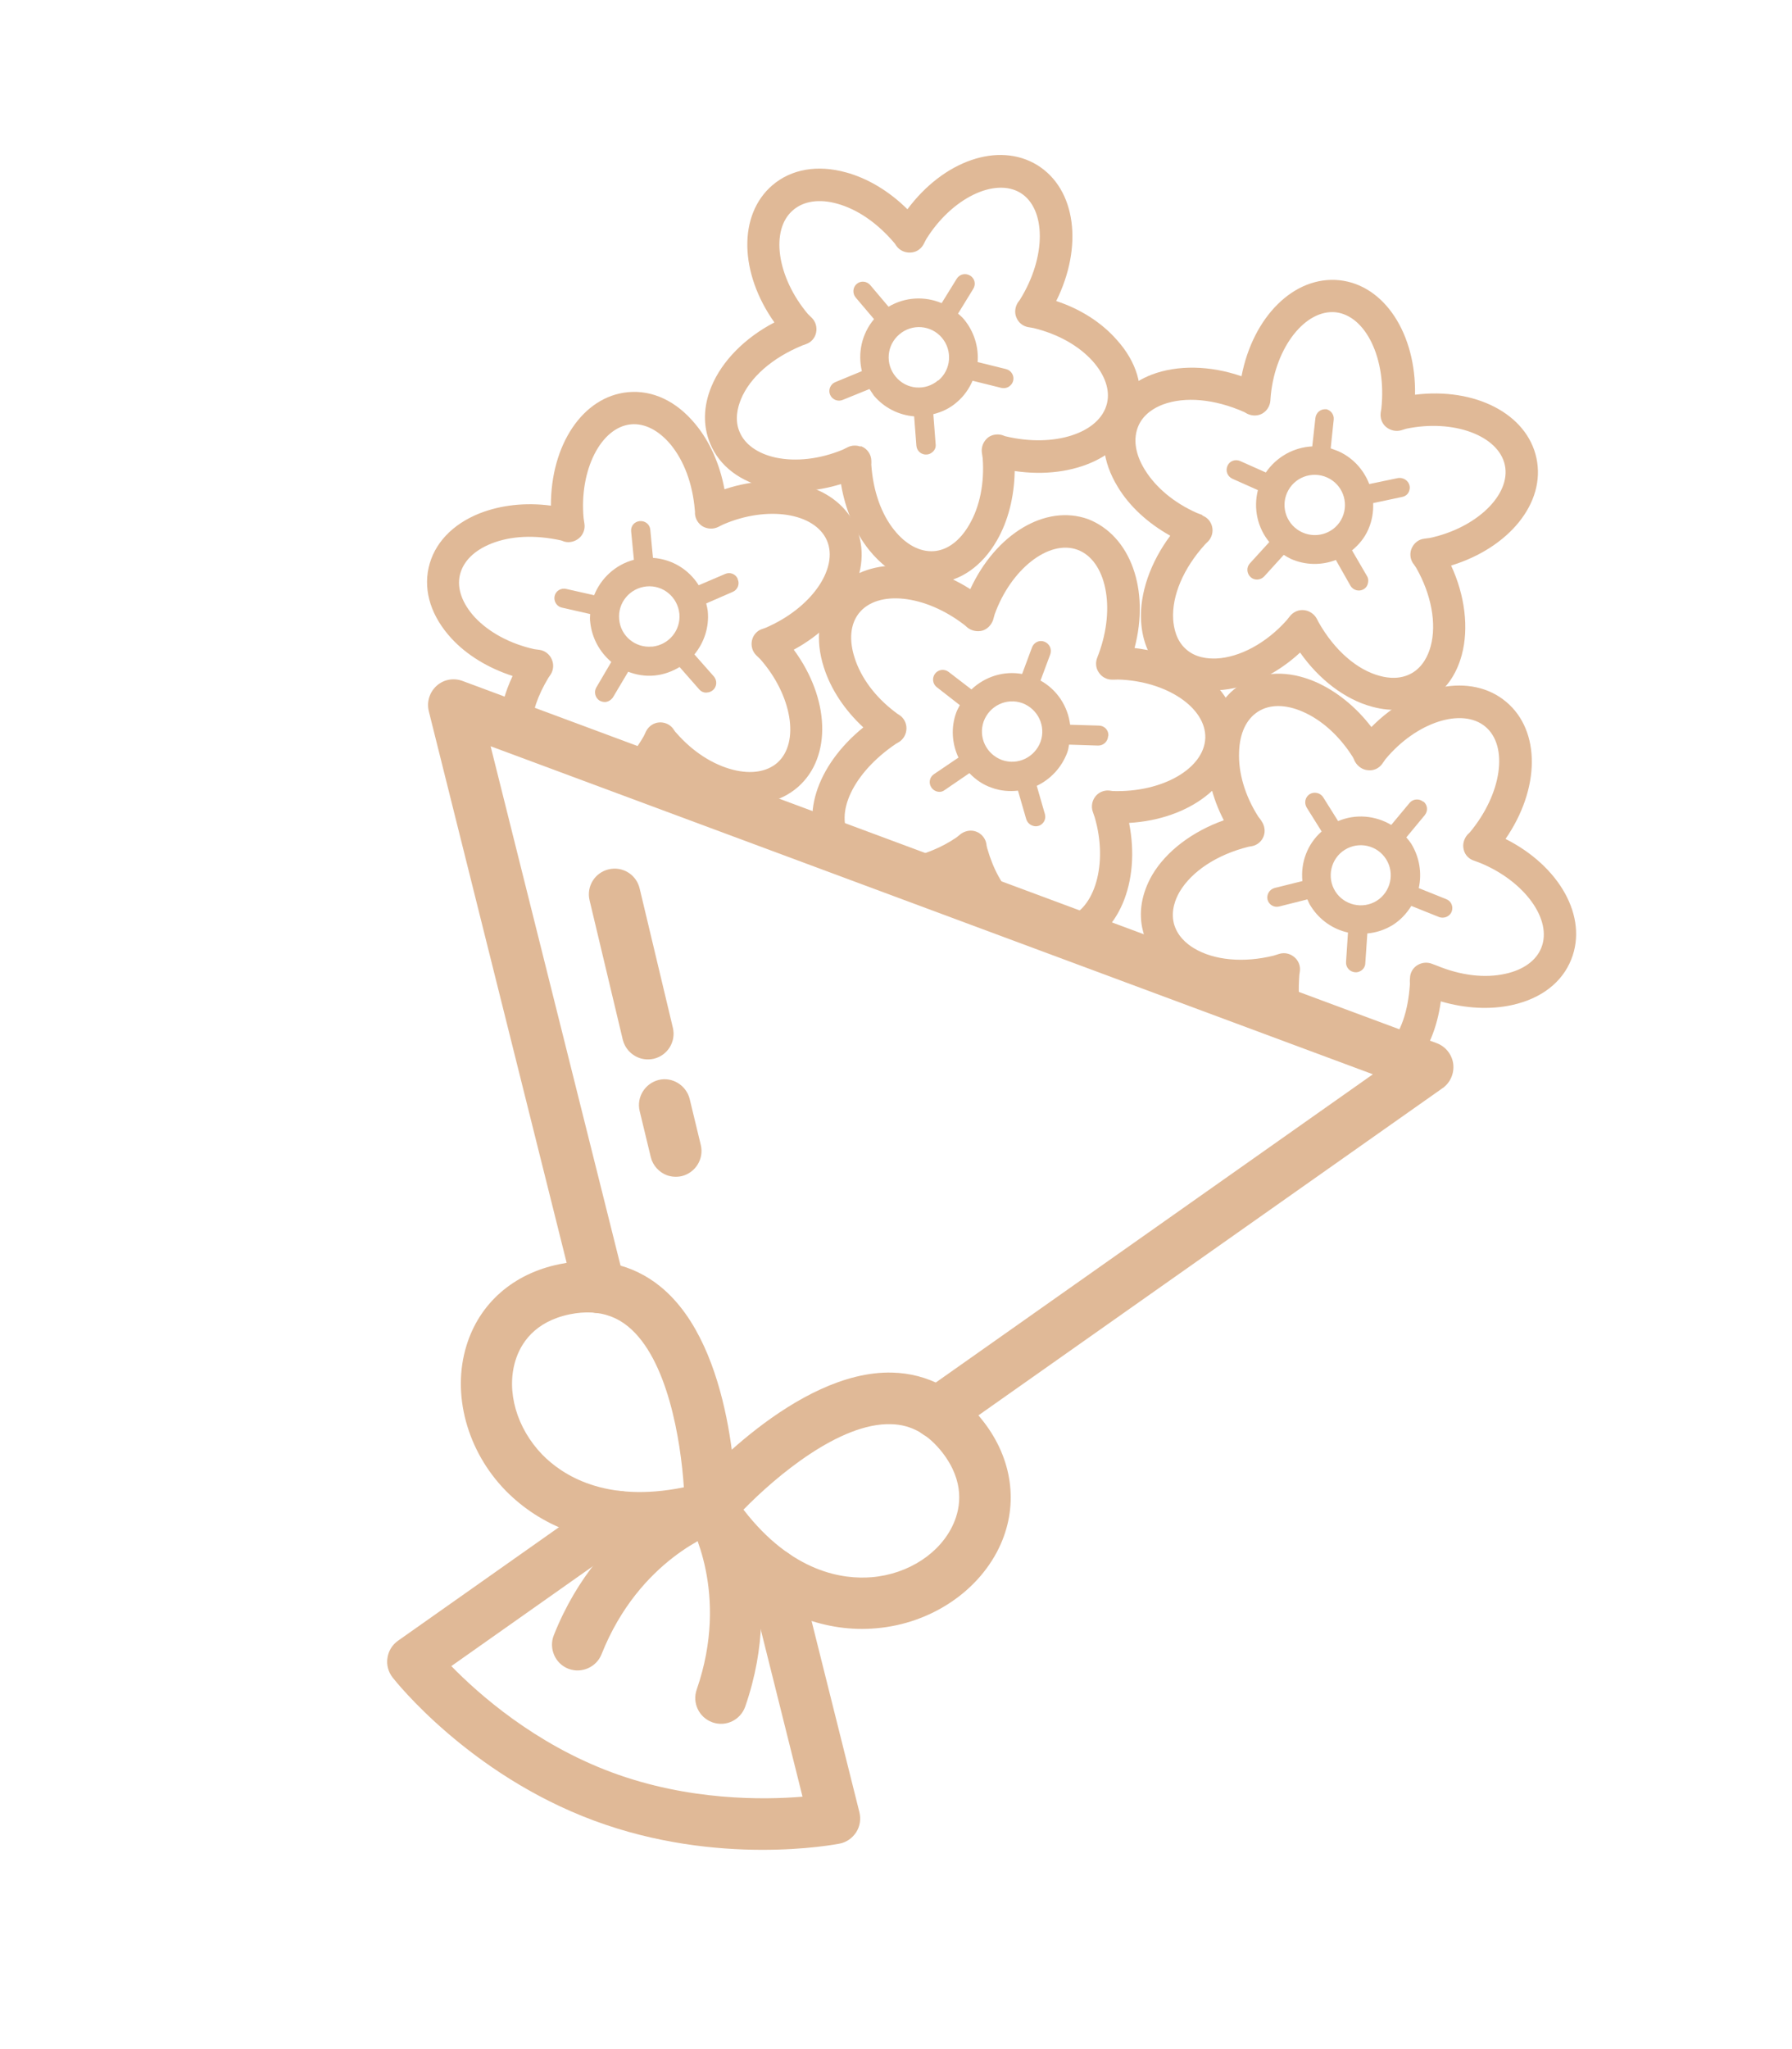 <svg xmlns="http://www.w3.org/2000/svg" width="42" height="48" viewBox="0 0 42 48" fill="none">
  <path d="M11.94 17.4C11.787 17.344 11.684 17.19 11.696 17.02C11.729 16.602 11.831 16.223 12.014 15.835C11.441 15.648 10.943 15.347 10.581 14.955C10.114 14.447 9.921 13.862 10.046 13.298C10.172 12.735 10.598 12.282 11.239 12.026C11.735 11.831 12.319 11.765 12.912 11.845C12.908 10.423 13.657 9.288 14.716 9.187C15.295 9.132 15.852 9.397 16.291 9.927C16.634 10.336 16.871 10.874 16.98 11.461C18.33 11.012 19.645 11.379 20.066 12.357C20.486 13.335 19.85 14.545 18.604 15.219C19.445 16.36 19.503 17.725 18.708 18.431C18.27 18.815 17.667 18.931 16.999 18.76C16.483 18.626 15.975 18.334 15.541 17.929C15.432 18.081 15.315 18.224 15.156 18.377C15.006 18.52 14.77 18.516 14.626 18.367C14.483 18.217 14.487 17.981 14.637 17.837C14.808 17.67 14.93 17.516 15.087 17.247L15.147 17.121C15.208 17.009 15.319 16.934 15.445 16.923C15.571 16.913 15.694 16.964 15.772 17.064C15.772 17.064 15.81 17.117 15.814 17.125C15.814 17.125 15.848 17.17 15.854 17.172C16.237 17.61 16.709 17.913 17.185 18.033C17.608 18.139 17.971 18.08 18.216 17.87C18.75 17.4 18.565 16.29 17.82 15.442L17.721 15.347C17.632 15.256 17.597 15.127 17.624 15.002C17.651 14.878 17.74 14.776 17.858 14.736L17.939 14.708C19.024 14.244 19.66 13.311 19.381 12.661C19.096 12.009 17.983 11.84 16.951 12.285L16.825 12.348C16.708 12.401 16.577 12.391 16.471 12.332C16.36 12.265 16.294 12.15 16.288 12.026C16.291 12.021 16.289 11.956 16.285 11.948C16.231 11.317 16.028 10.792 15.719 10.414C15.438 10.079 15.109 9.911 14.79 9.94C14.084 10.006 13.575 11.012 13.678 12.136L13.698 12.271C13.717 12.394 13.669 12.524 13.574 12.605C13.48 12.685 13.351 12.721 13.229 12.688L13.149 12.659C12.525 12.523 11.968 12.554 11.516 12.733C11.108 12.896 10.852 13.154 10.778 13.473C10.706 13.787 10.834 14.137 11.126 14.457C11.457 14.812 11.954 15.08 12.518 15.206L12.652 15.224C12.774 15.243 12.883 15.329 12.931 15.443C12.984 15.559 12.974 15.69 12.909 15.795C12.891 15.826 12.869 15.851 12.853 15.877C12.599 16.302 12.473 16.674 12.442 17.086C12.43 17.293 12.243 17.449 12.038 17.43C12 17.429 11.966 17.416 11.938 17.406L11.94 17.4Z" fill="#E0B997"/>
  <path d="M17.292 13.562C17.244 13.448 17.111 13.392 16.995 13.445L16.376 13.71C16.146 13.342 15.755 13.1 15.304 13.068L15.241 12.408C15.23 12.282 15.12 12.196 14.994 12.207C14.868 12.218 14.777 12.325 14.793 12.454L14.857 13.113C14.422 13.228 14.085 13.546 13.925 13.943L13.267 13.795C13.142 13.768 13.023 13.845 12.998 13.965C12.973 14.084 13.049 14.208 13.168 14.233L13.832 14.384C13.828 14.446 13.824 14.509 13.833 14.57C13.872 14.951 14.059 15.277 14.327 15.506L13.977 16.102C13.913 16.206 13.95 16.349 14.054 16.413C14.097 16.435 14.145 16.447 14.191 16.444C14.258 16.437 14.324 16.397 14.366 16.336L14.723 15.736C14.915 15.808 15.12 15.845 15.34 15.824C15.56 15.803 15.755 15.728 15.928 15.625L16.388 16.149C16.438 16.206 16.511 16.234 16.58 16.221C16.626 16.219 16.672 16.197 16.71 16.166C16.804 16.086 16.812 15.941 16.732 15.847L16.275 15.33C16.498 15.059 16.626 14.696 16.588 14.316C16.581 14.249 16.564 14.191 16.552 14.135L17.173 13.865C17.287 13.817 17.343 13.684 17.29 13.568L17.292 13.562ZM15.277 15.146C14.891 15.182 14.546 14.9 14.512 14.508C14.475 14.122 14.758 13.777 15.152 13.737C15.538 13.7 15.883 13.983 15.923 14.377C15.959 14.763 15.677 15.108 15.283 15.148L15.277 15.146Z" fill="#E0B997"/>
  <path d="M19.488 20.205C19.42 20.18 19.355 20.13 19.309 20.062C18.72 19.194 19.121 17.942 20.234 17.039C19.794 16.631 19.473 16.146 19.31 15.636C19.098 14.979 19.178 14.366 19.529 13.905C20.182 13.062 21.542 13.034 22.741 13.801C23.336 12.512 24.5 11.801 25.503 12.161C26.496 12.549 26.952 13.811 26.591 15.18C28.001 15.345 29.04 16.232 29.002 17.303C28.965 18.369 27.881 19.194 26.463 19.277C26.738 20.664 26.216 21.928 25.192 22.229C24.996 22.291 24.783 22.173 24.728 21.973C24.669 21.771 24.784 21.563 24.984 21.509C25.662 21.311 25.975 20.226 25.657 19.145L25.611 19.011C25.571 18.894 25.594 18.761 25.67 18.661C25.746 18.561 25.868 18.509 25.993 18.518L26.079 18.53C27.253 18.568 28.223 17.997 28.249 17.287C28.27 16.575 27.338 15.953 26.208 15.918C26.129 15.921 26.097 15.922 26.059 15.921C25.937 15.92 25.819 15.857 25.75 15.748C25.68 15.645 25.671 15.513 25.72 15.396L25.748 15.323C26.159 14.217 25.916 13.124 25.256 12.879L25.25 12.877C24.582 12.635 23.693 13.332 23.312 14.392L23.275 14.526C23.231 14.645 23.138 14.739 23.023 14.773C22.901 14.805 22.771 14.776 22.676 14.702L22.613 14.647C21.681 13.921 20.559 13.812 20.126 14.371C19.929 14.626 19.896 14.992 20.03 15.409C20.178 15.875 20.511 16.326 20.978 16.679L21.028 16.717L21.08 16.75C21.188 16.822 21.247 16.94 21.245 17.068C21.242 17.195 21.179 17.313 21.07 17.382L20.996 17.425C19.992 18.105 19.545 19.064 19.936 19.639C20.052 19.811 20.009 20.046 19.838 20.162C19.734 20.233 19.608 20.244 19.495 20.202L19.488 20.205Z" fill="#E0B997"/>
  <path d="M23.388 21.655C23.337 21.636 23.297 21.608 23.254 21.567C22.944 21.259 22.709 20.889 22.535 20.425C22.164 20.628 21.749 20.776 21.345 20.844C21.14 20.877 20.946 20.741 20.913 20.536C20.88 20.331 21.016 20.137 21.221 20.104C21.625 20.036 22.072 19.855 22.417 19.617L22.527 19.529C22.63 19.459 22.761 19.436 22.879 19.48C22.998 19.525 23.088 19.629 23.114 19.748C23.114 19.748 23.125 19.803 23.123 19.809C23.128 19.83 23.133 19.851 23.138 19.872C23.285 20.377 23.49 20.742 23.779 21.036C23.925 21.18 23.926 21.418 23.78 21.569C23.675 21.678 23.516 21.709 23.381 21.659L23.388 21.655Z" fill="#E0B997"/>
  <path d="M25.978 17.227C25.981 17.099 25.883 16.999 25.755 16.997L25.081 16.977C25.029 16.547 24.776 16.157 24.387 15.942L24.618 15.321C24.656 15.2 24.594 15.074 24.475 15.03C24.357 14.986 24.231 15.049 24.187 15.167L23.956 15.788C23.522 15.71 23.085 15.85 22.768 16.15L22.233 15.739C22.133 15.663 21.991 15.681 21.915 15.781C21.839 15.882 21.858 16.023 21.958 16.099L22.496 16.518C22.467 16.578 22.437 16.624 22.414 16.686C22.282 17.042 22.313 17.426 22.464 17.746L21.888 18.136C21.785 18.206 21.759 18.345 21.83 18.448C21.859 18.491 21.895 18.517 21.94 18.534C22.007 18.559 22.08 18.554 22.142 18.506L22.72 18.111C22.864 18.26 23.037 18.383 23.242 18.452C23.445 18.528 23.658 18.543 23.859 18.521L24.053 19.191C24.078 19.264 24.129 19.315 24.197 19.34C24.242 19.357 24.286 19.361 24.336 19.347C24.457 19.315 24.524 19.186 24.49 19.07L24.299 18.408C24.619 18.257 24.881 17.982 25.014 17.627C25.037 17.565 25.046 17.504 25.056 17.443L25.736 17.465C25.863 17.467 25.964 17.369 25.972 17.244L25.978 17.227ZM23.483 17.803C23.116 17.667 22.924 17.268 23.055 16.899C23.191 16.532 23.59 16.34 23.959 16.47C24.326 16.607 24.518 17.006 24.388 17.375C24.251 17.742 23.852 17.934 23.483 17.803Z" fill="#E0B997"/>
  <path d="M32.697 25.114C32.658 25.1 32.62 25.079 32.587 25.048C32.431 24.913 32.411 24.674 32.54 24.517C32.84 24.159 33.001 23.692 33.045 23.053C33.042 22.975 33.042 22.942 33.047 22.912C33.049 22.785 33.118 22.669 33.225 22.606C33.332 22.543 33.458 22.532 33.58 22.584L33.659 22.613C34.243 22.856 34.805 22.917 35.281 22.811C35.708 22.719 36.009 22.497 36.125 22.2C36.39 21.54 35.725 20.631 34.675 20.208L34.55 20.162C34.43 20.124 34.336 20.031 34.306 19.904C34.274 19.783 34.308 19.655 34.39 19.556L34.451 19.496C35.206 18.588 35.356 17.474 34.812 17.021C34.267 16.568 33.194 16.915 32.472 17.784L32.39 17.901C32.314 18.001 32.191 18.058 32.062 18.042C31.936 18.034 31.824 17.954 31.761 17.847C31.761 17.847 31.731 17.791 31.733 17.785L31.703 17.729C31.395 17.242 30.977 16.862 30.529 16.67C30.125 16.494 29.757 16.498 29.488 16.668C29.212 16.842 29.055 17.176 29.041 17.613C29.02 18.101 29.179 18.642 29.492 19.131C29.492 19.131 29.57 19.23 29.568 19.236C29.639 19.339 29.661 19.47 29.617 19.588C29.573 19.707 29.469 19.797 29.345 19.821L29.262 19.835C28.518 20.021 27.937 20.41 27.652 20.882C27.547 21.061 27.441 21.33 27.511 21.626C27.587 21.924 27.813 22.111 27.986 22.214C28.459 22.499 29.156 22.558 29.85 22.386L29.981 22.345C30.104 22.307 30.235 22.336 30.333 22.418C30.431 22.499 30.482 22.621 30.466 22.75L30.454 22.835C30.426 23.204 30.441 23.422 30.496 23.673C30.542 23.877 30.41 24.078 30.208 24.119C30.005 24.165 29.803 24.033 29.762 23.831C29.715 23.614 29.691 23.419 29.687 23.186C28.923 23.307 28.163 23.192 27.606 22.856C27.18 22.602 26.892 22.238 26.788 21.807C26.677 21.38 26.758 20.922 27.006 20.494C27.336 19.936 27.95 19.476 28.683 19.215C28.406 18.682 28.271 18.111 28.291 17.573C28.317 16.882 28.604 16.333 29.091 16.026C29.578 15.719 30.201 15.7 30.832 15.973C31.319 16.186 31.779 16.556 32.142 17.031C33.14 16.021 34.479 15.754 35.298 16.438C36.117 17.121 36.094 18.481 35.286 19.652C36.553 20.29 37.223 21.477 36.827 22.473C36.614 23.011 36.127 23.389 35.447 23.541C34.929 23.657 34.343 23.625 33.769 23.457C33.683 24.087 33.467 24.598 33.124 25.003C33.021 25.125 32.852 25.166 32.705 25.111L32.697 25.114Z" fill="#E0B997"/>
  <path d="M33.355 18.78C33.262 18.701 33.117 18.711 33.036 18.809L32.607 19.324C32.233 19.102 31.773 19.06 31.362 19.234L31.011 18.674C30.946 18.572 30.804 18.539 30.697 18.602C30.588 18.671 30.562 18.809 30.625 18.916L30.976 19.477C30.642 19.77 30.481 20.205 30.525 20.639L29.873 20.801C29.752 20.834 29.681 20.955 29.708 21.074C29.74 21.195 29.861 21.266 29.982 21.234L30.642 21.068C30.666 21.122 30.689 21.182 30.727 21.235C30.93 21.554 31.243 21.767 31.593 21.845L31.548 22.535C31.54 22.661 31.636 22.767 31.761 22.775C31.811 22.78 31.855 22.765 31.896 22.741C31.954 22.705 31.998 22.638 31.999 22.568L32.047 21.866C32.254 21.847 32.45 21.785 32.641 21.669C32.826 21.552 32.967 21.398 33.078 21.221L33.726 21.481C33.794 21.507 33.874 21.498 33.932 21.462C33.973 21.438 34.007 21.399 34.024 21.354C34.068 21.236 34.013 21.106 33.895 21.062L33.252 20.804C33.328 20.46 33.274 20.086 33.074 19.761C33.041 19.711 33.001 19.664 32.961 19.616L33.392 19.096C33.473 18.997 33.461 18.858 33.363 18.776L33.355 18.78ZM32.268 21.1C31.941 21.306 31.502 21.207 31.296 20.88C31.09 20.553 31.189 20.114 31.516 19.908C31.851 19.699 32.282 19.801 32.488 20.128C32.694 20.455 32.595 20.894 32.268 21.1Z" fill="#E0B997"/>
  <path d="M21.263 13.56C20.936 13.439 20.635 13.211 20.375 12.89C20.04 12.476 19.811 11.935 19.711 11.339C19.137 11.518 18.553 11.551 18.029 11.44C17.358 11.293 16.86 10.922 16.642 10.384C16.473 9.975 16.483 9.516 16.674 9.054C16.923 8.452 17.465 7.909 18.15 7.553C17.328 6.393 17.295 5.031 18.105 4.337C18.547 3.961 19.159 3.854 19.823 4.037C20.337 4.176 20.841 4.479 21.268 4.902C22.115 3.764 23.402 3.311 24.312 3.868C25.221 4.431 25.389 5.778 24.755 7.052C25.322 7.237 25.82 7.557 26.172 7.958C26.637 8.471 26.815 9.064 26.675 9.629C26.425 10.666 25.189 11.242 23.782 11.034C23.772 11.634 23.63 12.204 23.363 12.664C23.019 13.262 22.507 13.618 21.932 13.661C21.701 13.678 21.476 13.646 21.255 13.564L21.263 13.56ZM20.176 10.452C20.176 10.452 20.221 10.468 20.242 10.482C20.352 10.549 20.419 10.664 20.422 10.793C20.422 10.826 20.425 10.853 20.421 10.883C20.464 11.509 20.657 12.044 20.961 12.42C21.233 12.759 21.561 12.932 21.884 12.911C22.206 12.889 22.502 12.665 22.718 12.289C22.965 11.867 23.074 11.316 23.032 10.736L23.012 10.6C22.996 10.472 23.047 10.349 23.136 10.267C23.225 10.184 23.363 10.158 23.485 10.191L23.559 10.218C24.708 10.497 25.777 10.143 25.944 9.453C26.021 9.142 25.902 8.789 25.612 8.463C25.285 8.097 24.795 7.825 24.23 7.686L24.164 7.674C24.164 7.674 24.109 7.666 24.103 7.664C23.976 7.643 23.872 7.559 23.825 7.445C23.771 7.329 23.79 7.194 23.854 7.09L23.906 7.019C24.529 6.017 24.518 4.889 23.917 4.518C23.314 4.152 22.302 4.644 21.707 5.605C21.667 5.679 21.656 5.708 21.64 5.734C21.574 5.844 21.465 5.913 21.335 5.916C21.211 5.921 21.089 5.869 21.012 5.764C21.012 5.764 20.974 5.711 20.971 5.703C20.56 5.217 20.093 4.902 19.621 4.771C19.202 4.654 18.834 4.71 18.589 4.921C18.045 5.381 18.209 6.495 18.936 7.357L19.03 7.449C19.119 7.54 19.154 7.669 19.127 7.794C19.1 7.919 19.011 8.02 18.893 8.06L18.805 8.092C18.099 8.382 17.575 8.842 17.365 9.355C17.288 9.545 17.213 9.832 17.333 10.115C17.454 10.41 17.76 10.627 18.181 10.719C18.658 10.819 19.215 10.756 19.754 10.533C19.754 10.533 19.865 10.477 19.872 10.474C19.965 10.431 20.07 10.425 20.166 10.461L20.176 10.452Z" fill="#E0B997"/>
  <path d="M22.734 6.455C22.63 6.391 22.489 6.422 22.425 6.527L22.07 7.101C21.67 6.933 21.212 6.956 20.825 7.185L20.396 6.678C20.316 6.584 20.173 6.57 20.079 6.651C19.985 6.731 19.976 6.876 20.056 6.97L20.485 7.476C20.197 7.819 20.1 8.271 20.2 8.694L19.578 8.951C19.463 8.998 19.407 9.132 19.455 9.246C19.503 9.36 19.636 9.416 19.75 9.368L20.378 9.113C20.416 9.166 20.443 9.214 20.481 9.267C20.727 9.558 21.07 9.724 21.425 9.753L21.478 10.441C21.489 10.567 21.596 10.658 21.723 10.647C21.768 10.645 21.815 10.624 21.852 10.592C21.907 10.549 21.94 10.477 21.929 10.403L21.875 9.702C22.073 9.653 22.266 9.564 22.429 9.419C22.598 9.276 22.715 9.101 22.795 8.919L23.471 9.087C23.544 9.101 23.62 9.085 23.669 9.039C23.707 9.007 23.733 8.972 23.746 8.919C23.777 8.802 23.701 8.678 23.584 8.647L22.913 8.481C22.94 8.131 22.832 7.764 22.587 7.473C22.547 7.426 22.499 7.383 22.454 7.347L22.811 6.766C22.878 6.656 22.844 6.522 22.74 6.457L22.734 6.455ZM21.989 8.909C21.689 9.164 21.246 9.127 20.997 8.829C20.743 8.529 20.779 8.086 21.079 7.832C21.379 7.577 21.822 7.613 22.077 7.913C22.326 8.211 22.295 8.656 21.995 8.911L21.989 8.909Z" fill="#E0B997"/>
  <path d="M27.796 16.071C27.604 16 27.436 15.899 27.288 15.761C26.955 15.463 26.771 15.042 26.744 14.543C26.709 13.894 26.964 13.173 27.428 12.549C26.906 12.258 26.47 11.859 26.196 11.403C25.837 10.814 25.77 10.198 26.005 9.669C26.186 9.267 26.527 8.957 26.992 8.776C27.598 8.545 28.364 8.56 29.098 8.814C29.365 7.422 30.33 6.451 31.399 6.565C32.454 6.681 33.191 7.829 33.165 9.246C34.566 9.072 35.789 9.688 36.011 10.734C36.233 11.78 35.366 12.833 34.01 13.248C34.335 13.947 34.429 14.714 34.261 15.339C34.132 15.824 33.861 16.192 33.476 16.415C33.091 16.639 32.636 16.688 32.152 16.553C31.527 16.385 30.916 15.92 30.471 15.286C29.902 15.813 29.205 16.133 28.556 16.168C28.281 16.181 28.031 16.146 27.8 16.06L27.796 16.071ZM28.181 12.077C28.3 12.121 28.384 12.223 28.41 12.342C28.437 12.461 28.402 12.59 28.317 12.68C28.295 12.704 28.268 12.726 28.246 12.75C27.735 13.312 27.463 13.956 27.496 14.508C27.51 14.713 27.569 15.004 27.791 15.202C28.016 15.408 28.309 15.433 28.511 15.425C29.061 15.398 29.68 15.063 30.154 14.532L30.237 14.428C30.319 14.33 30.44 14.279 30.564 14.293C30.687 14.306 30.801 14.381 30.862 14.493L30.903 14.573C31.279 15.239 31.81 15.694 32.343 15.834C32.541 15.888 32.831 15.919 33.094 15.766C33.356 15.613 33.476 15.342 33.53 15.144C33.676 14.614 33.547 13.923 33.193 13.303C33.148 13.235 33.131 13.21 33.109 13.182C33.046 13.076 33.037 12.944 33.093 12.829C33.148 12.715 33.256 12.633 33.376 12.62L33.438 12.611L33.505 12.603C34.606 12.37 35.418 11.586 35.27 10.895C35.122 10.204 34.066 9.812 32.959 10.043C32.959 10.043 32.844 10.077 32.836 10.081C32.715 10.113 32.584 10.083 32.486 10.002C32.388 9.92 32.344 9.795 32.36 9.666L32.375 9.575C32.502 8.402 32.009 7.396 31.306 7.315C30.594 7.243 29.899 8.128 29.785 9.249C29.782 9.273 29.779 9.298 29.779 9.317L29.775 9.38C29.767 9.505 29.698 9.621 29.591 9.684C29.484 9.747 29.349 9.748 29.234 9.693L29.165 9.654C28.465 9.343 27.768 9.283 27.252 9.477C27.057 9.552 26.805 9.696 26.683 9.972C26.552 10.27 26.603 10.636 26.832 11.004C27.089 11.421 27.52 11.78 28.05 12.015L28.18 12.064L28.181 12.077Z" fill="#E0B997"/>
  <path d="M31.079 9.588C30.955 9.574 30.846 9.662 30.83 9.791L30.756 10.457C30.324 10.477 29.92 10.7 29.668 11.068L29.067 10.8C28.951 10.75 28.817 10.797 28.768 10.914C28.718 11.03 28.767 11.158 28.881 11.213L29.482 11.481C29.372 11.916 29.475 12.365 29.749 12.698L29.294 13.197C29.209 13.288 29.219 13.433 29.31 13.518C29.4 13.603 29.545 13.593 29.63 13.502L30.088 12.998C30.14 13.03 30.192 13.062 30.252 13.091C30.599 13.245 30.979 13.245 31.309 13.117L31.651 13.72C31.713 13.827 31.853 13.866 31.96 13.803C32.001 13.779 32.035 13.74 32.049 13.701C32.075 13.633 32.077 13.557 32.041 13.498L31.688 12.892C31.845 12.764 31.982 12.603 32.071 12.398C32.158 12.199 32.192 11.987 32.183 11.785L32.867 11.64C32.943 11.624 33 11.574 33.023 11.512C33.038 11.473 33.049 11.425 33.036 11.375C33.009 11.256 32.89 11.18 32.767 11.198L32.092 11.339C31.964 11.009 31.716 10.725 31.363 10.568C31.301 10.544 31.245 10.524 31.188 10.503L31.259 9.829C31.273 9.705 31.179 9.593 31.056 9.58L31.079 9.588ZM31.461 12.12C31.304 12.473 30.885 12.632 30.527 12.473C30.168 12.314 30.009 11.895 30.166 11.543C30.325 11.184 30.744 11.025 31.102 11.184C31.461 11.343 31.62 11.762 31.461 12.12Z" fill="#E0B997"/>
  <path d="M13.917 42.646C10.993 41.559 9.27 39.383 9.201 39.294C9.1 39.166 9.055 38.995 9.081 38.838C9.104 38.673 9.196 38.527 9.327 38.435L14.15 35.035C14.421 34.841 14.794 34.909 14.989 35.18C15.184 35.452 15.116 35.825 14.844 36.02L10.578 39.028C11.215 39.682 12.53 40.846 14.337 41.517C16.143 42.188 17.907 42.163 18.809 42.087L17.543 37.022C17.464 36.698 17.656 36.371 17.981 36.292C18.306 36.214 18.633 36.406 18.711 36.731L20.143 42.454C20.18 42.615 20.157 42.78 20.067 42.92C19.976 43.06 19.837 43.156 19.678 43.187C19.561 43.208 16.841 43.733 13.917 42.646Z" fill="#E0B997"/>
  <path d="M13.839 30.718C13.659 30.651 13.515 30.502 13.461 30.302L10.05 16.66C9.997 16.441 10.067 16.216 10.232 16.066C10.398 15.915 10.631 15.874 10.84 15.951L33.675 24.437C33.884 24.515 34.032 24.705 34.06 24.921C34.087 25.143 33.992 25.364 33.81 25.49L22.313 33.591C22.041 33.786 21.668 33.718 21.474 33.446C21.279 33.175 21.347 32.802 21.618 32.607L32.177 25.165L11.499 17.481L14.635 30.012C14.714 30.337 14.522 30.663 14.197 30.742C14.076 30.774 13.95 30.766 13.843 30.726L13.839 30.718Z" fill="#E0B997"/>
  <path d="M18.814 37.906C17.809 37.533 16.883 36.758 16.147 35.643C15.998 35.421 16.02 35.12 16.193 34.915C16.294 34.798 18.648 32.094 20.913 32.153C21.753 32.175 22.492 32.572 23.05 33.3C23.728 34.175 23.871 35.224 23.456 36.168C22.975 37.255 21.832 38.032 20.538 38.142C19.953 38.195 19.375 38.108 18.822 37.903L18.814 37.906ZM17.422 35.359C18.57 36.852 19.78 37 20.43 36.946C21.292 36.874 22.048 36.378 22.35 35.687C22.517 35.306 22.61 34.71 22.096 34.037C21.752 33.595 21.36 33.372 20.882 33.361C19.681 33.326 18.186 34.583 17.428 35.361L17.422 35.359Z" fill="#E0B997"/>
  <path d="M13.31 35.861C12.757 35.655 12.264 35.337 11.854 34.921C10.946 33.993 10.582 32.656 10.933 31.521C11.237 30.529 12.029 29.834 13.113 29.613C14.011 29.427 14.83 29.609 15.481 30.14C17.237 31.57 17.252 35.16 17.252 35.315C17.254 35.585 17.071 35.819 16.811 35.896C15.526 36.26 14.318 36.242 13.313 35.868L13.31 35.861ZM14.304 30.833C14.028 30.731 13.712 30.716 13.351 30.788C12.522 30.961 12.204 31.473 12.081 31.87C11.859 32.591 12.109 33.455 12.713 34.078C13.17 34.543 14.178 35.219 16.028 34.84C15.956 33.754 15.65 31.828 14.717 31.07C14.589 30.965 14.457 30.89 14.31 30.835L14.304 30.833Z" fill="#E0B997"/>
  <path d="M16.688 40.342C16.383 40.228 16.22 39.891 16.329 39.578C17.113 37.313 16.17 35.684 16.133 35.612C15.963 35.324 16.054 34.96 16.336 34.788C16.624 34.619 16.989 34.709 17.16 34.992C17.212 35.075 18.445 37.152 17.467 39.975C17.357 40.288 17.018 40.458 16.699 40.346L16.688 40.342Z" fill="#E0B997"/>
  <path d="M13.329 39.093L13.318 39.089C13.01 38.968 12.858 38.616 12.979 38.307C14.081 35.531 16.369 34.768 16.466 34.733C16.78 34.632 17.121 34.803 17.222 35.117C17.324 35.431 17.152 35.772 16.838 35.874C16.757 35.902 14.985 36.522 14.099 38.75C13.98 39.052 13.634 39.206 13.329 39.093Z" fill="#E0B997"/>
  <path d="M15.629 27.529C15.448 27.461 15.301 27.304 15.253 27.106L14.992 26.026C14.914 25.701 15.117 25.379 15.436 25.298C15.755 25.218 16.084 25.423 16.164 25.742L16.425 26.822C16.503 27.147 16.3 27.47 15.981 27.55C15.862 27.576 15.742 27.57 15.629 27.529Z" fill="#E0B997"/>
  <path d="M14.974 24.779C14.793 24.712 14.646 24.555 14.597 24.357L13.819 21.093C13.74 20.768 13.938 20.443 14.263 20.365C14.588 20.286 14.912 20.484 14.991 20.809L15.77 24.073C15.848 24.398 15.65 24.722 15.325 24.801C15.206 24.827 15.087 24.821 14.974 24.779Z" fill="#E0B997"/>
</svg>